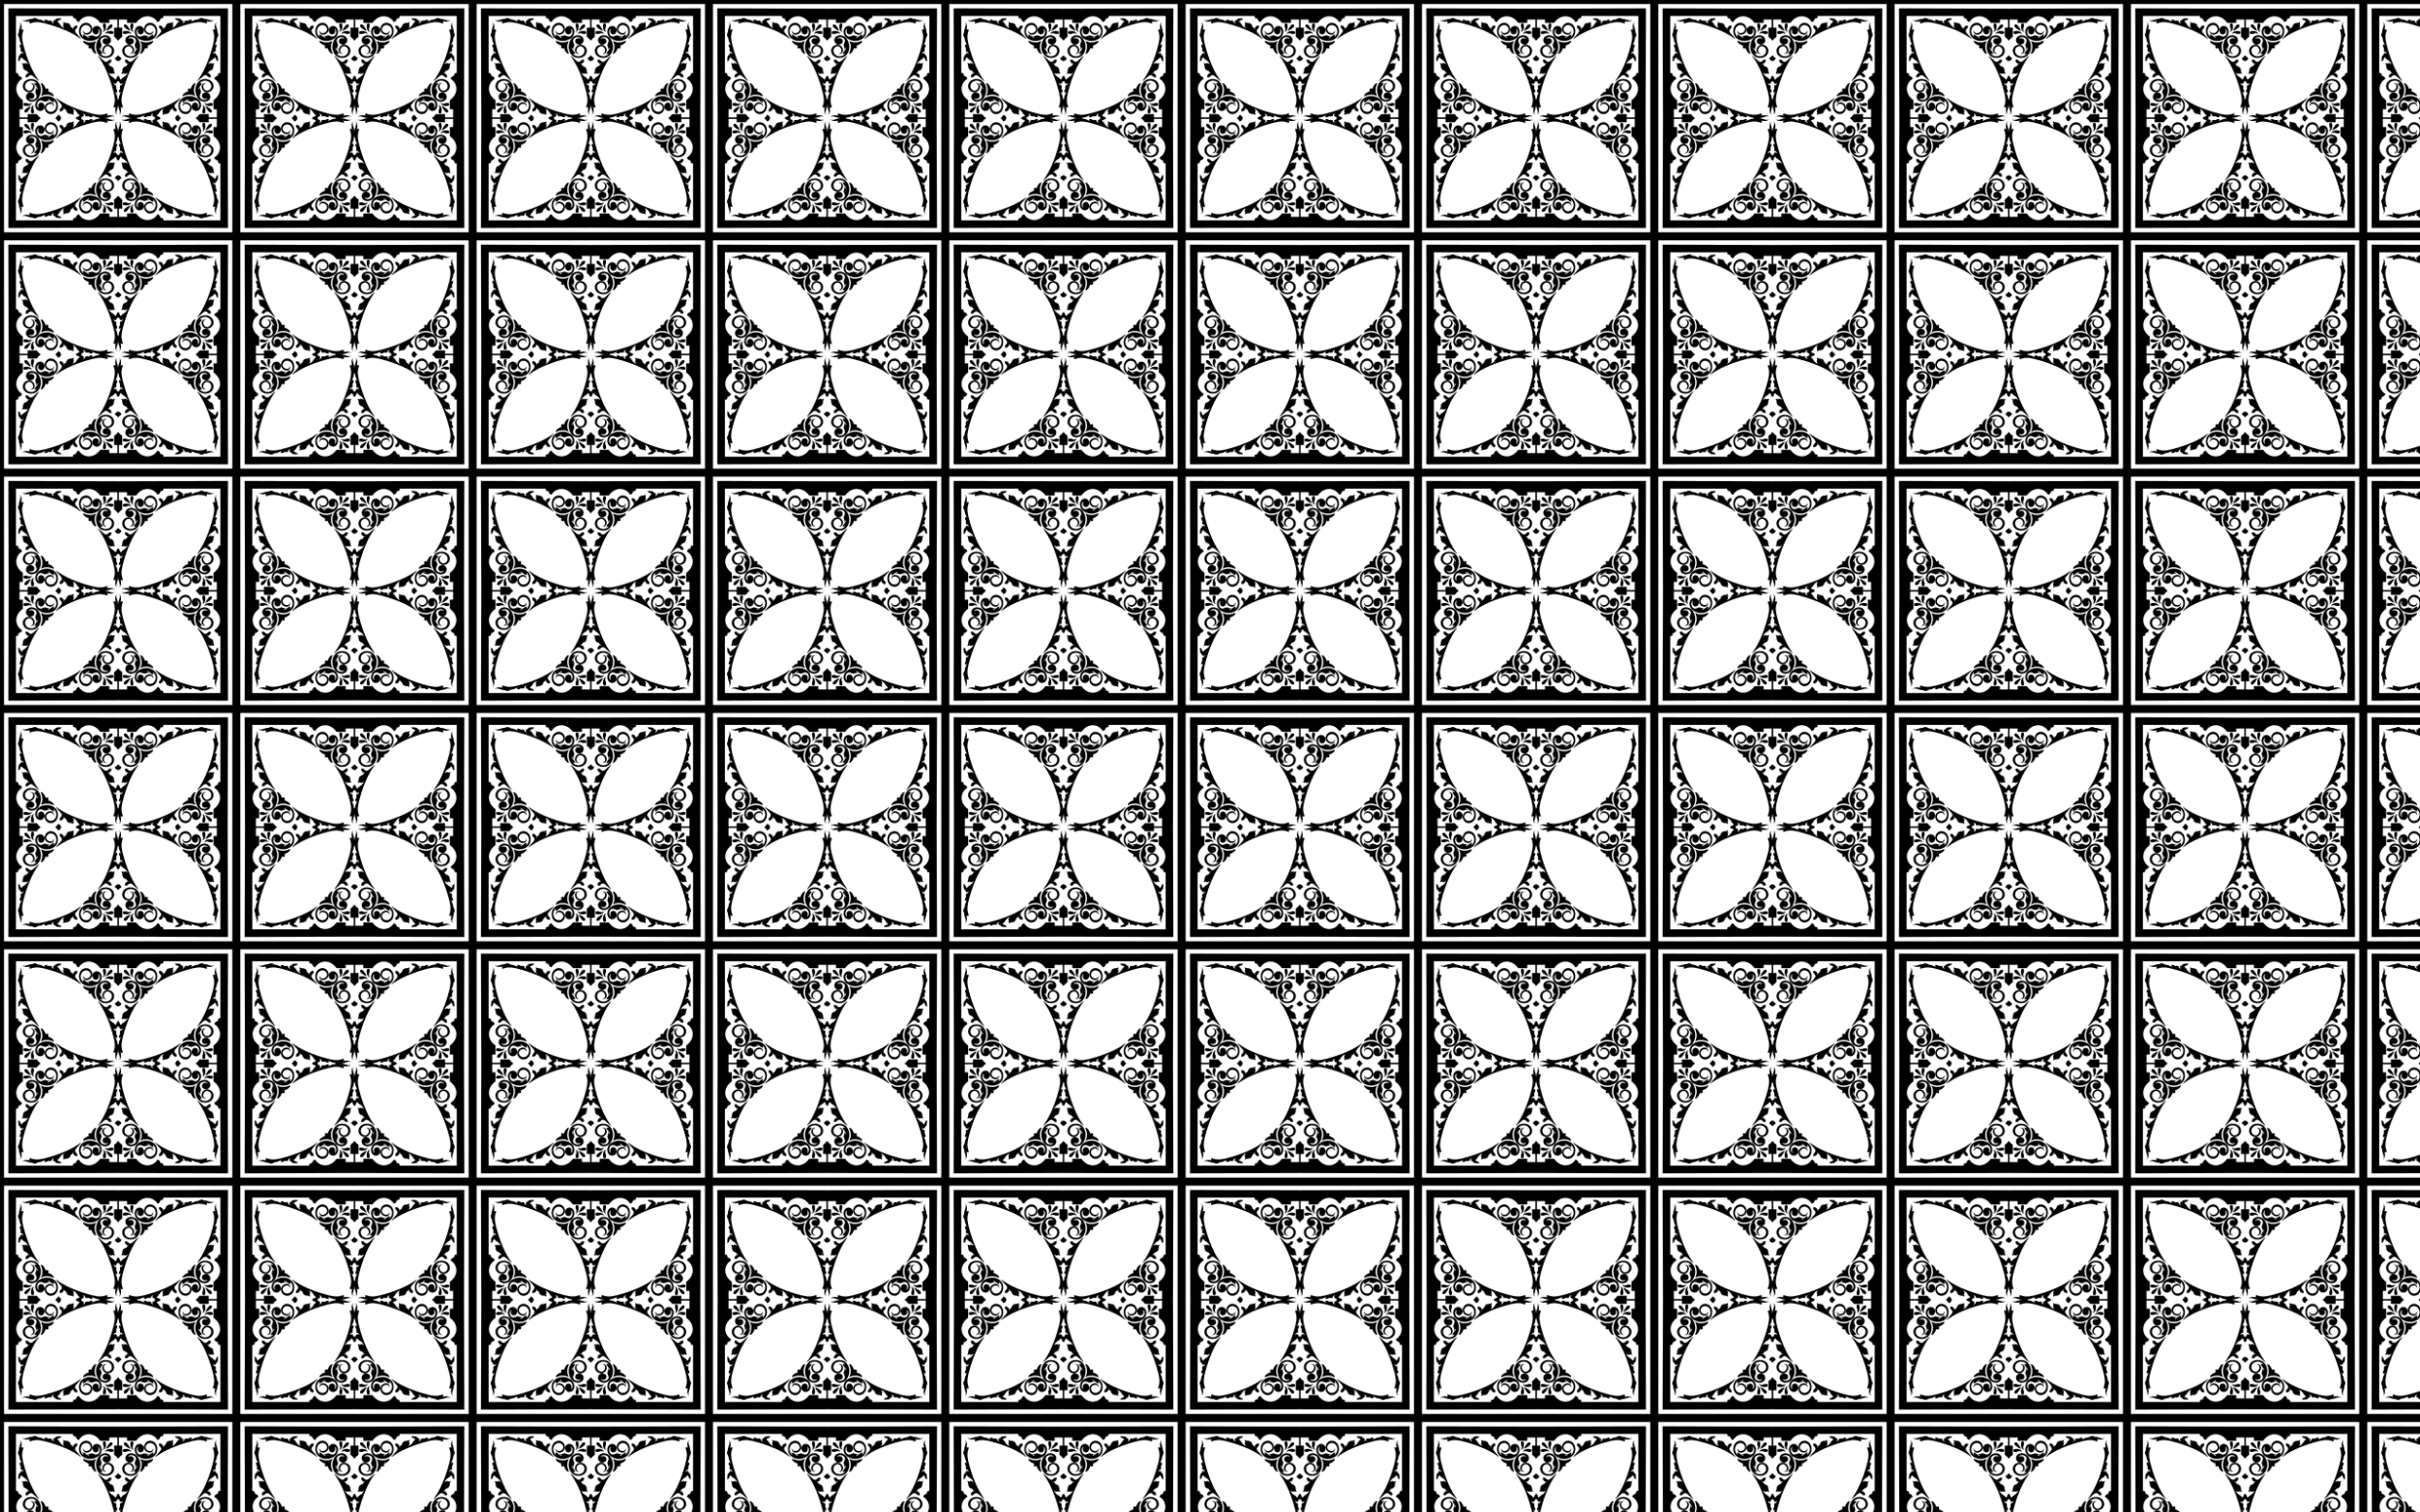 <?xml version="1.0" encoding="UTF-8"?>
<!DOCTYPE svg  PUBLIC '-//W3C//DTD SVG 1.1//EN'  'http://www.w3.org/Graphics/SVG/1.1/DTD/svg11.dtd'>
<svg enable-background="new 0 0 2560 1600" version="1.1" viewBox="0 0 2560 1600" xml:space="preserve" xmlns="http://www.w3.org/2000/svg">
<pattern id="a" width="250" height="250" overflow="visible" patternUnits="userSpaceOnUse" viewBox="0 -250 250 250">
	
		<rect y="-250" width="250" height="250" fill="none"/>
		
			<path d="m125-250c-29.914 1e-3 -91.228 2e-3 -125 0 2e-3 33.771 1e-3 95.085 0 125 1e-3 29.914 2e-3 91.228 0 125 33.771-2e-3 95.085-1e-3 125 0 29.914-1e-3 91.228-2e-3 125 0-2e-3 -33.771-1e-3 -95.085 0-125-1e-3 -29.914-2e-3 -91.228 0-125-33.772 2e-3 -95.086 1e-3 -125 0zm120.75 245.75c-34.516-1e-3 -92.468-1e-3 -120.75 0-28.279-1e-3 -86.231-1e-3 -120.75 0 1e-3 -34.516 1e-3 -92.468 0-120.75 1e-3 -28.279 1e-3 -86.231 0-120.75 34.516 1e-3 92.468 1e-3 120.75 0 28.279 1e-3 86.231 1e-3 120.75 0-1e-3 34.516-1e-3 92.468 0 120.75-1e-3 28.279-1e-3 86.231 0 120.75z"/>
			<path d="m125-240.83c-23.621-0.072-79.897-0.272-116.22-0.391 0.119 36.324 0.319 92.6 0.391 116.22-0.072 23.622-0.273 79.898-0.391 116.22 36.324-0.118 92.6-0.319 116.22-0.39 23.622 0.071 79.897 0.272 116.22 0.391-0.119-36.324-0.319-92.6-0.391-116.22 0.072-23.622 0.272-79.897 0.391-116.22-36.324 0.117-92.599 0.318-116.22 0.389zm63.434 119.38c0.81-1.384 1.863-2.581 3.088-3.544-1.225-0.963-2.278-2.16-3.088-3.544-1.933 0.733-2.914 2.127-3.032 3.544 0.118 1.418 1.099 2.811 3.032 3.544zm-59.89-66.978c-1.384-0.81-2.581-1.863-3.544-3.088-0.963 1.225-2.16 2.278-3.544 3.088 0.733 1.933 2.127 2.914 3.544 3.032 1.418-0.118 2.811-1.099 3.544-3.032zm-66.978 59.89c-0.81 1.384-1.863 2.581-3.088 3.544 1.225 0.963 2.278 2.16 3.088 3.544 1.933-0.733 2.914-2.127 3.032-3.544-0.118-1.418-1.099-2.811-3.032-3.544zm59.89 66.978c1.384 0.81 2.581 1.863 3.544 3.088 0.963-1.225 2.16-2.278 3.544-3.088-0.733-1.933-2.127-2.914-3.544-3.032-1.418 0.118-2.811 1.099-3.544 3.032zm89.686-59.135c3.204 9e-3 6.408-1e-3 9.612 4e-3 1e-3 -1.166 2e-3 -2.332-1e-3 -3.499 2.856-2e-3 5.712-3e-3 8.568-1e-3 2e-3 2.856 1e-3 5.712-1e-3 8.568-1.167-2e-3 -2.333-1e-3 -3.499-1e-3 5e-3 3.204-5e-3 6.408 4e-3 9.612 10.167 7.331 8.08 18.421 0.754 22.708 0.78 2.057 2.308 3.036 3.817 3.044-0.067 3.47 1.889 3.055 2.739 3.067 1e-3 20.112 2e-3 40.225 2e-3 60.337-20.112 0-40.225 0-60.337-2e-3 -0.012-0.849 0.402-2.805-3.067-2.739-7e-3 -1.509-0.986-3.038-3.044-3.817-4.287 7.325-15.376 9.413-22.708-0.754-3.204-9e-3 -6.408 1e-3 -9.612-4e-3 -1e-3 1.166-2e-3 2.332 1e-3 3.499-2.856 2e-3 -5.712 3e-3 -8.568 1e-3 -2e-3 -2.856-1e-3 -5.712 1e-3 -8.568 1.167 2e-3 2.333 1e-3 3.499 1e-3 -5e-3 -3.204 5e-3 -6.408-4e-3 -9.612-1.807-1.303-3.226-2.724-4.299-4.205-1.072 1.481-2.492 2.902-4.299 4.205-9e-3 3.204 1e-3 6.408-4e-3 9.612 1.166 1e-3 2.332 2e-3 3.499-1e-3 2e-3 2.856 3e-3 5.712 1e-3 8.568-2.856 2e-3 -5.712 1e-3 -8.568-1e-3 2e-3 -1.167 1e-3 -2.333 1e-3 -3.499-3.204 5e-3 -6.408-5e-3 -9.612 4e-3 -7.331 10.167-18.421 8.08-22.708 0.754-2.057 0.78-3.036 2.308-3.044 3.817-3.47-0.067-3.055 1.889-3.067 2.739-20.112 1e-3 -40.225 2e-3 -60.337 2e-3 0-20.112 0-40.225 2e-3 -60.337 0.849-0.012 2.805 0.402 2.739-3.067 1.509-7e-3 3.038-0.986 3.817-3.044-7.325-4.287-9.413-15.376 0.754-22.708 9e-3 -3.204-1e-3 -6.408 4e-3 -9.612-1.166-1e-3 -2.332-2e-3 -3.499 1e-3 -2e-3 -2.856-3e-3 -5.712-1e-3 -8.568 2.856-2e-3 5.712-1e-3 8.568 1e-3 -2e-3 1.167-1e-3 2.333-1e-3 3.499 3.204-5e-3 6.408 5e-3 9.612-4e-3 1.303-1.807 2.724-3.226 4.205-4.299-1.481-1.072-2.902-2.492-4.205-4.299-3.204-9e-3 -6.408 1e-3 -9.612-4e-3 -1e-3 1.166-2e-3 2.332 1e-3 3.499-2.856 2e-3 -5.712 3e-3 -8.568 1e-3 -2e-3 -2.856-1e-3 -5.712 1e-3 -8.568 1.167 2e-3 2.333 1e-3 3.499 1e-3 -5e-3 -3.204 5e-3 -6.408-4e-3 -9.612-10.167-7.331-8.08-18.421-0.754-22.708-0.78-2.057-2.308-3.036-3.817-3.044 0.067-3.47-1.889-3.055-2.739-3.067-1e-3 -20.112-2e-3 -40.225-2e-3 -60.337 20.112 0 40.225 0 60.337 2e-3 0.012 0.849-0.402 2.805 3.067 2.739 7e-3 1.509 0.986 3.038 3.044 3.817 4.287-7.325 15.376-9.413 22.708 0.754 3.204 9e-3 6.408-1e-3 9.612 4e-3 1e-3 -1.166 2e-3 -2.332-1e-3 -3.499 2.856-2e-3 5.712-3e-3 8.568-1e-3 2e-3 2.856 1e-3 5.712-1e-3 8.568-1.167-2e-3 -2.333-1e-3 -3.499-1e-3 5e-3 3.204-5e-3 6.408 4e-3 9.612 1.807 1.303 3.226 2.724 4.299 4.205 1.072-1.481 2.492-2.902 4.299-4.205 9e-3 -3.204-1e-3 -6.408 4e-3 -9.612-1.166-1e-3 -2.332-2e-3 -3.499 1e-3 -2e-3 -2.856-3e-3 -5.712-1e-3 -8.568 2.856-2e-3 5.712-1e-3 8.568 1e-3 -2e-3 1.167-1e-3 2.333-1e-3 3.499 3.204-5e-3 6.408 5e-3 9.612-4e-3 7.331-10.167 18.421-8.08 22.708-0.754 2.057-0.78 3.036-2.308 3.044-3.817 3.47 0.067 3.055-1.889 3.067-2.739 20.112-1e-3 40.225-2e-3 60.337-2e-3 0 20.112 0 40.225-2e-3 60.337-0.849 0.012-2.805-0.402-2.739 3.067-1.509 7e-3 -3.038 0.986-3.817 3.044 7.325 4.287 9.413 15.376-0.754 22.708-9e-3 3.204 1e-3 6.408-4e-3 9.612 1.166 1e-3 2.332 2e-3 3.499-1e-3 2e-3 2.856 3e-3 5.712 1e-3 8.568-2.856 2e-3 -5.712 1e-3 -8.568-1e-3 2e-3 -1.167 1e-3 -2.333 1e-3 -3.499-3.204 5e-3 -6.408-5e-3 -9.612 4e-3 -1.303 1.807-2.724 3.226-4.205 4.299 1.481 1.072 2.902 2.492 4.205 4.299z"/>
			<path d="m223.78-131.35c-2.203 2.066-5.194-3.497-6.685-6.685 3.187 1.492 8.751 4.482 6.685 6.685z"/>
			<path d="m118.65-223.78c2.066 2.203-3.497 5.194-6.685 6.685 1.492-3.187 4.482-8.751 6.685-6.685z"/>
			<path d="m26.223-118.65c2.203-2.066 5.194 3.497 6.685 6.685-3.187-1.492-8.751-4.482-6.685-6.685z"/>
			<path d="m131.35-26.223c-2.066-2.203 3.497-5.194 6.685-6.685-1.492 3.187-4.482 8.751-6.685 6.685z"/>
			<path d="m223.78-118.65c-2.203-2.066-5.194 3.497-6.685 6.685 3.187-1.492 8.751-4.482 6.685-6.685z"/>
			<path d="m131.35-223.78c-2.066 2.203 3.497 5.194 6.685 6.685-1.492-3.187-4.482-8.751-6.685-6.685z"/>
			<path d="m26.223-131.35c2.203 2.066 5.194-3.497 6.685-6.685-3.187 1.492-8.751 4.482-6.685 6.685z"/>
			<path d="m118.65-26.223c2.066-2.203-3.497-5.194-6.685-6.685 1.492 3.187 4.482 8.751 6.685 6.685z"/>
			<path d="m214.38-139.26c0.189 0.357 0.319 0.741 0.414 1.133-0.17-0.125-0.316-0.278-0.477-0.414 0.088 0.24 0.223 0.46 0.304 0.704 0.97 2.764-0.87 3.911-0.563 5.778-0.442 2.776 3.445 3.508 3.195-1.021 0.221-3.58-2.584-6.206-2.873-6.18z"/>
			<path d="m110.74-214.38c0.357-0.189 0.741-0.319 1.133-0.414-0.125 0.17-0.278 0.316-0.414 0.477 0.24-0.088 0.46-0.223 0.704-0.304 2.764-0.97 3.911 0.87 5.778 0.563 2.776 0.442 3.508-3.445-1.021-3.195-3.58-0.221-6.206 2.584-6.18 2.873z"/>
			<path d="m35.619-110.74c-0.189-0.357-0.319-0.741-0.414-1.133 0.17 0.125 0.316 0.278 0.477 0.414-0.088-0.24-0.222-0.46-0.304-0.704-0.97-2.764 0.87-3.911 0.563-5.778 0.442-2.776-3.445-3.508-3.195 1.021-0.221 3.58 2.584 6.206 2.873 6.18z"/>
			<path d="m139.26-35.619c-0.357 0.189-0.741 0.319-1.133 0.414 0.125-0.17 0.278-0.316 0.414-0.477-0.24 0.088-0.46 0.222-0.704 0.304-2.764 0.97-3.911-0.87-5.778-0.563-2.776-0.442-3.508 3.445 1.021 3.195 3.58 0.221 6.206-2.584 6.18-2.873z"/>
			<path d="m214.38-110.74c0.189-0.357 0.319-0.741 0.414-1.133-0.17 0.125-0.316 0.278-0.477 0.414 0.088-0.24 0.223-0.46 0.304-0.704 0.97-2.764-0.87-3.911-0.563-5.778-0.442-2.776 3.445-3.508 3.195 1.021 0.221 3.58-2.584 6.206-2.873 6.18z"/>
			<path d="m139.26-214.38c-0.357-0.189-0.741-0.319-1.133-0.414 0.125 0.17 0.278 0.316 0.414 0.477-0.24-0.088-0.46-0.223-0.704-0.304-2.764-0.97-3.911 0.87-5.778 0.563-2.776 0.442-3.508-3.445 1.021-3.195 3.58-0.221 6.206 2.584 6.18 2.873z"/>
			<path d="m35.619-139.26c-0.189 0.357-0.319 0.741-0.414 1.133 0.17-0.125 0.316-0.278 0.477-0.414-0.088 0.24-0.222 0.46-0.304 0.704-0.97 2.764 0.87 3.911 0.563 5.778 0.442 2.776-3.445 3.508-3.195-1.021-0.221-3.58 2.584-6.206 2.873-6.18z"/>
			<path d="m110.74-35.619c0.357 0.189 0.741 0.319 1.133 0.414-0.125-0.17-0.278-0.316-0.414-0.477 0.24 0.088 0.46 0.222 0.704 0.304 2.764 0.97 3.911-0.87 5.778-0.563 2.776-0.442 3.508 3.445-1.021 3.195-3.58 0.221-6.206-2.584-6.18-2.873z"/>
			<path d="m215.86-140.74c0.357 0.189 0.741 0.319 1.133 0.414-0.125-0.17-0.278-0.316-0.414-0.477 0.24 0.088 0.46 0.223 0.704 0.304 2.764 0.97 3.911-0.87 5.778-0.563 2.776-0.442 3.508 3.445-1.021 3.195-3.579 0.22-6.206-2.584-6.18-2.873z"/>
			<path d="m109.26-215.86c0.189-0.357 0.319-0.741 0.414-1.133-0.17 0.125-0.316 0.278-0.477 0.414 0.088-0.24 0.222-0.46 0.304-0.704 0.97-2.764-0.87-3.911-0.563-5.778-0.442-2.776 3.445-3.508 3.195 1.021 0.22 3.579-2.584 6.206-2.873 6.18z"/>
			<path d="m34.138-109.26c-0.357-0.189-0.741-0.319-1.133-0.414 0.125 0.17 0.278 0.316 0.414 0.477-0.24-0.088-0.46-0.222-0.704-0.304-2.764-0.97-3.911 0.87-5.778 0.563-2.776 0.442-3.508-3.445 1.021-3.195 3.579-0.22 6.206 2.584 6.18 2.873z"/>
			<path d="m140.74-34.138c-0.189 0.357-0.319 0.741-0.414 1.133 0.17-0.125 0.316-0.278 0.477-0.414-0.088 0.24-0.223 0.46-0.304 0.704-0.97 2.764 0.87 3.911 0.563 5.778 0.442 2.776-3.445 3.508-3.195-1.021-0.22-3.579 2.584-6.206 2.873-6.18z"/>
			<path d="m215.86-109.26c0.357-0.189 0.741-0.319 1.133-0.414-0.125 0.17-0.278 0.316-0.414 0.477 0.24-0.088 0.46-0.222 0.704-0.304 2.764-0.97 3.911 0.87 5.778 0.563 2.776 0.442 3.508-3.445-1.021-3.195-3.579-0.22-6.206 2.584-6.18 2.873z"/>
			<path d="m140.74-215.86c-0.189-0.357-0.319-0.741-0.414-1.133 0.17 0.125 0.316 0.278 0.477 0.414-0.088-0.24-0.223-0.46-0.304-0.704-0.97-2.764 0.87-3.911 0.563-5.778 0.442-2.776-3.445-3.508-3.195 1.021-0.22 3.579 2.584 6.206 2.873 6.18z"/>
			<path d="m34.138-140.74c-0.357 0.189-0.741 0.319-1.133 0.414 0.125-0.17 0.278-0.316 0.414-0.477-0.24 0.088-0.46 0.223-0.704 0.304-2.764 0.97-3.911-0.87-5.778-0.563-2.776-0.442-3.508 3.445 1.021 3.195 3.579 0.22 6.206-2.584 6.18-2.873z"/>
			<path d="m109.26-34.138c0.189 0.357 0.319 0.741 0.414 1.133-0.17-0.125-0.316-0.278-0.477-0.414 0.088 0.24 0.222 0.46 0.304 0.704 0.97 2.764-0.87 3.911-0.563 5.778-0.442 2.776 3.445 3.508 3.195-1.021 0.22-3.579-2.584-6.206-2.873-6.18z"/>
			<path d="m212-141.86c-1.15-3.369-5.182-5.6-8.638-6.293-7.041-1.446-14.796 2.435-14.656 10.235-0.05 2.923 1.503 7.587 6.269 8.553 5.23 1.056 8.545-4.135 7.665-7.909-1.053-4.822-8.542-6.822-9.81-1.007 0.041-0.079 0.076-0.174 0.186-0.149-0.109 0.32-0.252 0.631-0.297 0.97 0.095 0.024 0.188 0.051 0.281 0.078 1.626-5.824 11-1.514 7.11 3.84-2.395 3.454-8.624 2.124-9.567-3.3-0.8-4.705 2.572-7.161 2.845-7.279-0.021 0.235-0.401 0.829-0.423 1.308 0.028 0.01 0.084 0.03 0.112 0.04-0.227 0.417-0.356 0.88-0.456 1.342 1.591-0.533 1.886-0.525 3.112-1.569 1.543-1.216 1.294-0.808 2.459-1.793 0.331-0.338 0.825-0.415 1.266-0.514-0.124 0.229-0.282 0.444-0.339 0.705-0.712 0.388-1.383 0.862-1.949 1.444 1.8-0.944 3.316 0.268 4.138 0.508 1.482 0.446 2.167-0.075 3.264-0.577 6.229-2.923 7.845 6.388 4.497 7.728 0.308-0.539 0.503-1.152 0.461-1.779-0.045-0.393 0.542-2.468-1.359-3.712-1.709-1.168-4.098-0.363-4.78 1.555-2.722 6.551 6.665 10.054 8.997 2.826 0.896-2.804-0.286-4.907-0.388-5.251z"/>
			<path d="m108.14-212c-3.369 1.15-5.6 5.182-6.293 8.638-1.446 7.041 2.435 14.796 10.235 14.656 2.923 0.05 7.587-1.503 8.553-6.269 1.056-5.23-4.135-8.545-7.909-7.665-4.822 1.053-6.822 8.542-1.007 9.81-0.079-0.041-0.174-0.076-0.149-0.186 0.32 0.109 0.631 0.252 0.97 0.297 0.024-0.095 0.051-0.188 0.078-0.281-5.824-1.626-1.514-11 3.84-7.11 3.455 2.395 2.124 8.624-3.3 9.567-4.705 0.8-7.161-2.572-7.279-2.845 0.235 0.021 0.829 0.401 1.308 0.423l0.04-0.112c0.417 0.227 0.88 0.356 1.342 0.456-0.533-1.591-0.525-1.886-1.569-3.112-1.216-1.543-0.808-1.294-1.793-2.459-0.338-0.331-0.415-0.825-0.514-1.266 0.229 0.124 0.444 0.282 0.705 0.339 0.388 0.712 0.862 1.383 1.444 1.949-0.944-1.8 0.268-3.316 0.508-4.138 0.446-1.482-0.075-2.167-0.576-3.264-2.923-6.229 6.388-7.845 7.728-4.497-0.539-0.308-1.152-0.503-1.779-0.461-0.393 0.045-2.468-0.542-3.712 1.359-1.168 1.709-0.363 4.098 1.555 4.78 6.551 2.722 10.054-6.665 2.826-8.997-2.805-0.896-4.908 0.286-5.252 0.388z"/>
			<path d="m37.995-108.14c1.15 3.369 5.182 5.6 8.638 6.293 7.041 1.446 14.796-2.435 14.656-10.235 0.05-2.923-1.503-7.587-6.269-8.553-5.23-1.056-8.545 4.135-7.665 7.909 1.053 4.822 8.542 6.822 9.81 1.007-0.041 0.079-0.076 0.174-0.186 0.149 0.109-0.32 0.252-0.631 0.297-0.97-0.095-0.024-0.188-0.051-0.281-0.078-1.626 5.824-11 1.514-7.11-3.84 2.395-3.455 8.624-2.124 9.567 3.3 0.8 4.705-2.572 7.161-2.845 7.279 0.021-0.235 0.401-0.829 0.423-1.308-0.028-0.01-0.084-0.03-0.112-0.04 0.227-0.417 0.356-0.88 0.456-1.342-1.591 0.533-1.885 0.525-3.112 1.569-1.543 1.216-1.294 0.808-2.459 1.793-0.331 0.338-0.825 0.415-1.266 0.514 0.124-0.229 0.282-0.444 0.339-0.705 0.712-0.388 1.383-0.862 1.949-1.444-1.8 0.944-3.316-0.268-4.138-0.508-1.482-0.446-2.167 0.075-3.264 0.576-6.229 2.923-7.845-6.388-4.497-7.728-0.308 0.539-0.503 1.152-0.461 1.779 0.045 0.393-0.542 2.468 1.359 3.712 1.709 1.168 4.098 0.363 4.78-1.555 2.722-6.551-6.665-10.054-8.997-2.826-0.896 2.805 0.286 4.908 0.388 5.252z"/>
			<path d="m141.86-37.995c3.369-1.15 5.6-5.182 6.293-8.638 1.446-7.041-2.435-14.796-10.235-14.656-2.923-0.05-7.587 1.503-8.553 6.269-1.056 5.23 4.135 8.545 7.909 7.665 4.822-1.053 6.822-8.542 1.007-9.81 0.079 0.041 0.174 0.076 0.149 0.186-0.32-0.109-0.631-0.252-0.97-0.297-0.024 0.095-0.051 0.188-0.078 0.281 5.824 1.626 1.514 11-3.84 7.11-3.454-2.395-2.124-8.624 3.3-9.567 4.705-0.8 7.161 2.572 7.279 2.845-0.235-0.021-0.829-0.401-1.308-0.423l-0.04 0.112c-0.417-0.227-0.88-0.356-1.342-0.456 0.533 1.591 0.525 1.885 1.569 3.112 1.216 1.543 0.808 1.294 1.793 2.459 0.338 0.331 0.415 0.825 0.514 1.266-0.229-0.124-0.444-0.282-0.705-0.339-0.388-0.712-0.862-1.383-1.444-1.949 0.944 1.8-0.268 3.316-0.508 4.138-0.446 1.482 0.075 2.167 0.577 3.264 2.923 6.229-6.388 7.845-7.728 4.497 0.539 0.308 1.152 0.503 1.779 0.461 0.393-0.045 2.468 0.542 3.712-1.359 1.168-1.709 0.363-4.098-1.555-4.78-6.551-2.722-10.054 6.665-2.826 8.997 2.804 0.896 4.907-0.286 5.251-0.388z"/>
			<path d="m212-108.14c-1.15 3.369-5.182 5.6-8.638 6.293-7.041 1.446-14.796-2.435-14.656-10.235-0.05-2.923 1.503-7.587 6.269-8.553 5.23-1.056 8.545 4.135 7.665 7.909-1.053 4.822-8.542 6.822-9.81 1.007 0.041 0.079 0.076 0.174 0.186 0.149-0.109-0.32-0.252-0.631-0.297-0.97 0.095-0.024 0.188-0.051 0.281-0.078 1.626 5.824 11 1.514 7.11-3.84-2.395-3.455-8.624-2.124-9.567 3.3-0.8 4.705 2.572 7.161 2.845 7.279-0.021-0.235-0.401-0.829-0.423-1.308 0.028-0.01 0.084-0.03 0.112-0.04-0.227-0.417-0.356-0.88-0.456-1.342 1.591 0.533 1.886 0.525 3.112 1.569 1.543 1.216 1.294 0.808 2.459 1.793 0.331 0.338 0.825 0.415 1.266 0.514-0.124-0.229-0.282-0.444-0.339-0.705-0.712-0.388-1.383-0.862-1.949-1.444 1.8 0.944 3.316-0.268 4.138-0.508 1.482-0.446 2.167 0.075 3.264 0.576 6.229 2.923 7.845-6.388 4.497-7.728 0.308 0.539 0.503 1.152 0.461 1.779-0.045 0.393 0.542 2.468-1.359 3.712-1.709 1.168-4.098 0.363-4.78-1.555-2.722-6.551 6.665-10.054 8.997-2.826 0.896 2.805-0.286 4.908-0.388 5.252z"/>
			<path d="m141.86-212c3.369 1.15 5.6 5.182 6.293 8.638 1.446 7.041-2.435 14.796-10.235 14.656-2.923 0.05-7.587-1.503-8.553-6.269-1.056-5.23 4.135-8.545 7.909-7.665 4.822 1.053 6.822 8.542 1.007 9.81 0.079-0.041 0.174-0.076 0.149-0.186-0.32 0.109-0.631 0.252-0.97 0.297-0.024-0.095-0.051-0.188-0.078-0.281 5.824-1.626 1.514-11-3.84-7.11-3.454 2.395-2.124 8.624 3.3 9.567 4.705 0.8 7.161-2.572 7.279-2.845-0.235 0.021-0.829 0.401-1.308 0.423l-0.04-0.112c-0.417 0.227-0.88 0.356-1.342 0.456 0.533-1.591 0.525-1.886 1.569-3.112 1.216-1.543 0.808-1.294 1.793-2.459 0.338-0.331 0.415-0.825 0.514-1.266-0.229 0.124-0.444 0.282-0.705 0.339-0.388 0.712-0.862 1.383-1.444 1.949 0.944-1.8-0.268-3.316-0.508-4.138-0.446-1.482 0.075-2.167 0.577-3.264 2.923-6.229-6.388-7.845-7.728-4.497 0.539-0.308 1.152-0.503 1.779-0.461 0.393 0.045 2.468-0.542 3.712 1.359 1.168 1.709 0.363 4.098-1.555 4.78-6.551 2.722-10.054-6.665-2.826-8.997 2.804-0.896 4.907 0.286 5.251 0.388z"/>
			<path d="m37.995-141.86c1.15-3.369 5.182-5.6 8.638-6.293 7.041-1.446 14.796 2.435 14.656 10.235 0.05 2.923-1.503 7.587-6.269 8.553-5.23 1.056-8.545-4.135-7.665-7.909 1.053-4.822 8.542-6.822 9.81-1.007-0.041-0.079-0.076-0.174-0.186-0.149 0.109 0.32 0.252 0.631 0.297 0.97-0.095 0.024-0.188 0.051-0.281 0.078-1.626-5.824-11-1.514-7.11 3.84 2.395 3.454 8.624 2.124 9.567-3.3 0.8-4.705-2.572-7.161-2.845-7.279 0.021 0.235 0.401 0.829 0.423 1.308-0.028 0.01-0.084 0.03-0.112 0.04 0.227 0.417 0.356 0.88 0.456 1.342-1.591-0.533-1.885-0.525-3.112-1.569-1.543-1.216-1.294-0.808-2.459-1.793-0.331-0.338-0.825-0.415-1.266-0.514 0.124 0.229 0.282 0.444 0.339 0.705 0.712 0.388 1.383 0.862 1.949 1.444-1.8-0.944-3.316 0.268-4.138 0.508-1.482 0.446-2.167-0.075-3.264-0.577-6.229-2.923-7.845 6.388-4.497 7.728-0.308-0.539-0.503-1.152-0.461-1.779 0.045-0.393-0.542-2.468 1.359-3.712 1.709-1.168 4.098-0.363 4.78 1.555 2.722 6.551-6.665 10.054-8.997 2.826-0.896-2.804 0.286-4.907 0.388-5.251z"/>
			<path d="m108.14-37.995c-3.369-1.15-5.6-5.182-6.293-8.638-1.446-7.041 2.435-14.796 10.235-14.656 2.923-0.05 7.587 1.503 8.553 6.269 1.056 5.23-4.135 8.545-7.909 7.665-4.822-1.053-6.822-8.542-1.007-9.81-0.079 0.041-0.174 0.076-0.149 0.186 0.32-0.109 0.631-0.252 0.97-0.297 0.024 0.095 0.051 0.188 0.078 0.281-5.824 1.626-1.514 11 3.84 7.11 3.455-2.395 2.124-8.624-3.3-9.567-4.705-0.8-7.161 2.572-7.279 2.845 0.235-0.021 0.829-0.401 1.308-0.423l0.04 0.112c0.417-0.227 0.88-0.356 1.342-0.456-0.533 1.591-0.525 1.885-1.569 3.112-1.216 1.543-0.808 1.294-1.793 2.459-0.338 0.331-0.415 0.825-0.514 1.266 0.229-0.124 0.444-0.282 0.705-0.339 0.388-0.712 0.862-1.383 1.444-1.949-0.944 1.8 0.268 3.316 0.508 4.138 0.446 1.482-0.075 2.167-0.576 3.264-2.923 6.229 6.388 7.845 7.728 4.497-0.539 0.308-1.152 0.503-1.779 0.461-0.393-0.045-2.468 0.542-3.712-1.359-1.168-1.709-0.363-4.098 1.555-4.78 6.551-2.722 10.054 6.665 2.826 8.997-2.805 0.896-4.908-0.286-5.252-0.388z"/>
			<path d="m213.27-143.12c-3.369-1.15-5.6-5.182-6.293-8.638-1.446-7.041 2.435-14.796 10.235-14.656 2.923-0.05 7.587 1.503 8.553 6.269 1.056 5.23-4.135 8.545-7.909 7.665-4.822-1.053-6.822-8.542-1.007-9.81-0.079 0.041-0.174 0.076-0.149 0.186 0.32-0.109 0.631-0.252 0.97-0.297 0.024 0.095 0.051 0.188 0.078 0.281-5.824 1.626-1.514 11 3.84 7.11 3.455-2.395 2.124-8.624-3.3-9.567-4.705-0.8-7.161 2.572-7.279 2.845 0.235-0.021 0.829-0.401 1.308-0.423l0.04 0.112c0.417-0.227 0.88-0.356 1.342-0.456-0.533 1.591-0.525 1.885-1.569 3.112-1.216 1.543-0.808 1.294-1.793 2.459-0.338 0.331-0.415 0.825-0.514 1.266 0.229-0.124 0.444-0.282 0.705-0.339 0.388-0.712 0.862-1.383 1.444-1.949-0.944 1.8 0.268 3.316 0.508 4.138 0.446 1.482-0.075 2.167-0.577 3.264-2.923 6.229 6.388 7.845 7.728 4.497-0.539 0.308-1.152 0.503-1.779 0.461-0.393-0.045-2.468 0.542-3.712-1.359-1.168-1.709-0.363-4.098 1.555-4.78 6.551-2.722 10.054 6.665 2.826 8.997-2.804 0.896-4.906-0.286-5.251-0.388z"/>
			<path d="m106.88-213.27c-1.15 3.369-5.182 5.6-8.638 6.293-7.041 1.446-14.796-2.435-14.656-10.235-0.05-2.923 1.503-7.587 6.269-8.553 5.23-1.056 8.545 4.135 7.665 7.909-1.053 4.822-8.542 6.822-9.81 1.007 0.041 0.079 0.076 0.174 0.186 0.149-0.109-0.32-0.252-0.631-0.297-0.97 0.095-0.024 0.188-0.051 0.281-0.078 1.626 5.824 11 1.514 7.11-3.84-2.395-3.455-8.624-2.124-9.567 3.3-0.8 4.705 2.572 7.161 2.845 7.279-0.021-0.235-0.401-0.829-0.423-1.308 0.028-0.01 0.084-0.03 0.112-0.04-0.227-0.417-0.356-0.88-0.456-1.342 1.591 0.533 1.885 0.525 3.112 1.569 1.543 1.216 1.294 0.808 2.459 1.793 0.331 0.338 0.825 0.415 1.266 0.514-0.124-0.229-0.282-0.444-0.339-0.705-0.712-0.388-1.383-0.862-1.949-1.444 1.8 0.944 3.316-0.268 4.138-0.508 1.482-0.446 2.167 0.075 3.264 0.577 6.229 2.923 7.845-6.388 4.497-7.728 0.308 0.539 0.503 1.152 0.461 1.779-0.045 0.393 0.542 2.468-1.359 3.712-1.709 1.168-4.098 0.363-4.78-1.555-2.722-6.551 6.665-10.054 8.997-2.826 0.896 2.804-0.286 4.906-0.388 5.251z"/>
			<path d="m36.734-106.88c3.369 1.15 5.6 5.182 6.293 8.638 1.446 7.041-2.435 14.796-10.235 14.656-2.923 0.05-7.587-1.503-8.553-6.269-1.056-5.23 4.135-8.545 7.909-7.665 4.822 1.053 6.822 8.542 1.007 9.81 0.079-0.041 0.174-0.076 0.149-0.186-0.32 0.109-0.631 0.252-0.97 0.297-0.024-0.095-0.051-0.188-0.078-0.281 5.824-1.626 1.514-11-3.84-7.11-3.455 2.395-2.124 8.624 3.3 9.567 4.705 0.8 7.161-2.572 7.279-2.845-0.235 0.021-0.829 0.401-1.308 0.423l-0.04-0.112c-0.417 0.227-0.88 0.356-1.342 0.456 0.533-1.591 0.525-1.885 1.569-3.112 1.216-1.543 0.808-1.294 1.793-2.459 0.338-0.331 0.415-0.825 0.514-1.266-0.229 0.124-0.444 0.282-0.705 0.339-0.388 0.712-0.862 1.383-1.444 1.949 0.944-1.8-0.268-3.316-0.508-4.138-0.446-1.482 0.075-2.167 0.577-3.264 2.923-6.229-6.388-7.845-7.728-4.497 0.539-0.308 1.152-0.503 1.779-0.461 0.393 0.045 2.468-0.542 3.712 1.359 1.168 1.709 0.363 4.098-1.555 4.78-6.551 2.722-10.054-6.665-2.826-8.997 2.804-0.896 4.906 0.286 5.251 0.388z"/>
			<path d="m143.12-36.734c1.15-3.369 5.182-5.6 8.638-6.293 7.041-1.446 14.796 2.435 14.656 10.235 0.05 2.923-1.503 7.587-6.269 8.553-5.23 1.056-8.545-4.135-7.665-7.909 1.053-4.822 8.542-6.822 9.81-1.007-0.041-0.079-0.076-0.174-0.186-0.149 0.109 0.32 0.252 0.631 0.297 0.97-0.095 0.024-0.188 0.051-0.281 0.078-1.626-5.824-11-1.514-7.11 3.84 2.395 3.455 8.624 2.124 9.567-3.3 0.8-4.705-2.572-7.161-2.845-7.279 0.021 0.235 0.401 0.829 0.423 1.308-0.028 0.01-0.084 0.03-0.112 0.04 0.227 0.417 0.356 0.88 0.456 1.342-1.591-0.533-1.885-0.525-3.112-1.569-1.543-1.216-1.294-0.808-2.459-1.793-0.331-0.338-0.825-0.415-1.266-0.514 0.124 0.229 0.282 0.444 0.339 0.705 0.712 0.388 1.383 0.862 1.949 1.444-1.8-0.944-3.316 0.268-4.138 0.508-1.482 0.446-2.167-0.075-3.264-0.577-6.229-2.923-7.845 6.388-4.497 7.728-0.308-0.539-0.503-1.152-0.461-1.779 0.045-0.393-0.542-2.468 1.359-3.712 1.709-1.168 4.098-0.363 4.78 1.555 2.722 6.551-6.665 10.054-8.997 2.826-0.896-2.804 0.286-4.906 0.388-5.251z"/>
			<path d="m213.27-106.88c-3.369 1.15-5.6 5.182-6.293 8.638-1.446 7.041 2.435 14.796 10.235 14.656 2.923 0.05 7.587-1.503 8.553-6.269 1.056-5.23-4.135-8.545-7.909-7.665-4.822 1.053-6.822 8.542-1.007 9.81-0.079-0.041-0.174-0.076-0.149-0.186 0.32 0.109 0.631 0.252 0.97 0.297 0.024-0.095 0.051-0.188 0.078-0.281-5.824-1.626-1.514-11 3.84-7.11 3.455 2.395 2.124 8.624-3.3 9.567-4.705 0.8-7.161-2.572-7.279-2.845 0.235 0.021 0.829 0.401 1.308 0.423l0.04-0.112c0.417 0.227 0.88 0.356 1.342 0.456-0.533-1.591-0.525-1.885-1.569-3.112-1.216-1.543-0.808-1.294-1.793-2.459-0.338-0.331-0.415-0.825-0.514-1.266 0.229 0.124 0.444 0.282 0.705 0.339 0.388 0.712 0.862 1.383 1.444 1.949-0.944-1.8 0.268-3.316 0.508-4.138 0.446-1.482-0.075-2.167-0.577-3.264-2.923-6.229 6.388-7.845 7.728-4.497-0.539-0.308-1.152-0.503-1.779-0.461-0.393 0.045-2.468-0.542-3.712 1.359-1.168 1.709-0.363 4.098 1.555 4.78 6.551 2.722 10.054-6.665 2.826-8.997-2.804-0.896-4.906 0.286-5.251 0.388z"/>
			<path d="m143.12-213.27c1.15 3.369 5.182 5.6 8.638 6.293 7.041 1.446 14.796-2.435 14.656-10.235 0.05-2.923-1.503-7.587-6.269-8.553-5.23-1.056-8.545 4.135-7.665 7.909 1.053 4.822 8.542 6.822 9.81 1.007-0.041 0.079-0.076 0.174-0.186 0.149 0.109-0.32 0.252-0.631 0.297-0.97-0.095-0.024-0.188-0.051-0.281-0.078-1.626 5.824-11 1.514-7.11-3.84 2.395-3.455 8.624-2.124 9.567 3.3 0.8 4.705-2.572 7.161-2.845 7.279 0.021-0.235 0.401-0.829 0.423-1.308-0.028-0.01-0.084-0.03-0.112-0.04 0.227-0.417 0.356-0.88 0.456-1.342-1.591 0.533-1.885 0.525-3.112 1.569-1.543 1.216-1.294 0.808-2.459 1.793-0.331 0.338-0.825 0.415-1.266 0.514 0.124-0.229 0.282-0.444 0.339-0.705 0.712-0.388 1.383-0.862 1.949-1.444-1.8 0.944-3.316-0.268-4.138-0.508-1.482-0.446-2.167 0.075-3.264 0.577-6.229 2.923-7.845-6.388-4.497-7.728-0.308 0.539-0.503 1.152-0.461 1.779 0.045 0.393-0.542 2.468 1.359 3.712 1.709 1.168 4.098 0.363 4.78-1.555 2.722-6.551-6.665-10.054-8.997-2.826-0.896 2.804 0.286 4.906 0.388 5.251z"/>
			<path d="m36.734-143.12c3.369-1.15 5.6-5.182 6.293-8.638 1.446-7.041-2.435-14.796-10.235-14.656-2.923-0.05-7.587 1.503-8.553 6.269-1.056 5.23 4.135 8.545 7.909 7.665 4.822-1.053 6.822-8.542 1.007-9.81 0.079 0.041 0.174 0.076 0.149 0.186-0.32-0.109-0.631-0.252-0.97-0.297-0.024 0.095-0.051 0.188-0.078 0.281 5.824 1.626 1.514 11-3.84 7.11-3.455-2.395-2.124-8.624 3.3-9.567 4.705-0.8 7.161 2.572 7.279 2.845-0.235-0.021-0.829-0.401-1.308-0.423l-0.04 0.112c-0.417-0.227-0.88-0.356-1.342-0.456 0.533 1.591 0.525 1.885 1.569 3.112 1.216 1.543 0.808 1.294 1.793 2.459 0.338 0.331 0.415 0.825 0.514 1.266-0.229-0.124-0.444-0.282-0.705-0.339-0.388-0.712-0.862-1.383-1.444-1.949 0.944 1.8-0.268 3.316-0.508 4.138-0.446 1.482 0.075 2.167 0.577 3.264 2.923 6.229-6.388 7.845-7.728 4.497 0.539 0.308 1.152 0.503 1.779 0.461 0.393-0.045 2.468 0.542 3.712-1.359 1.168-1.709 0.363-4.098-1.555-4.78-6.551-2.722-10.054 6.665-2.826 8.997 2.804 0.896 4.906-0.286 5.251-0.388z"/>
			<path d="m106.88-36.734c-1.15-3.369-5.182-5.6-8.638-6.293-7.041-1.446-14.796 2.435-14.656 10.235-0.05 2.923 1.503 7.587 6.269 8.553 5.23 1.056 8.545-4.135 7.665-7.909-1.053-4.822-8.542-6.822-9.81-1.007 0.041-0.079 0.076-0.174 0.186-0.149-0.109 0.32-0.252 0.631-0.297 0.97 0.095 0.024 0.188 0.051 0.281 0.078 1.626-5.824 11-1.514 7.11 3.84-2.395 3.455-8.624 2.124-9.567-3.3-0.8-4.705 2.572-7.161 2.845-7.279-0.021 0.235-0.401 0.829-0.423 1.308 0.028 0.01 0.084 0.03 0.112 0.04-0.227 0.417-0.356 0.88-0.456 1.342 1.591-0.533 1.885-0.525 3.112-1.569 1.543-1.216 1.294-0.808 2.459-1.793 0.331-0.338 0.825-0.415 1.266-0.514-0.124 0.229-0.282 0.444-0.339 0.705-0.712 0.388-1.383 0.862-1.949 1.444 1.8-0.944 3.316 0.268 4.138 0.508 1.482 0.446 2.167-0.075 3.264-0.577 6.229-2.923 7.845 6.388 4.497 7.728 0.308-0.539 0.503-1.152 0.461-1.779-0.045-0.393 0.542-2.468-1.359-3.712-1.709-1.168-4.098-0.363-4.78 1.555-2.722 6.551 6.665 10.054 8.997 2.826 0.896-2.804-0.286-4.906-0.388-5.251z"/>
			<path d="m206.96-148.16c-4.184-2.683-9.807-2.062-13.91 0.212 0.027-0.412 0.288-0.754 0.47-1.11-0.179 0.07-0.35 0.16-0.522 0.247 0.681-2.328 3.657-3.774 5.951-4.56-0.31-1.118-0.297-2.09-0.013-2.813 0.722-0.285 1.694-0.298 2.813 0.013 0.786-2.294 2.233-5.27 4.56-5.951-0.087 0.172-0.177 0.343-0.247 0.522 0.356-0.182 0.698-0.442 1.11-0.47-2.274 4.103-2.896 9.726-0.212 13.91z"/>
			<path d="m101.84-206.96c-2.683 4.184-2.062 9.807 0.212 13.91-0.412-0.027-0.754-0.288-1.11-0.47 0.07 0.179 0.16 0.35 0.247 0.522-2.328-0.681-3.774-3.657-4.56-5.951-1.118 0.31-2.09 0.297-2.813 0.013-0.285-0.722-0.298-1.694 0.013-2.813-2.294-0.786-5.27-2.233-5.951-4.56 0.172 0.087 0.343 0.177 0.522 0.247-0.182-0.356-0.442-0.698-0.47-1.11 4.103 2.274 9.727 2.896 13.91 0.212z"/>
			<path d="m43.037-101.84c4.184 2.683 9.807 2.062 13.91-0.212-0.027 0.412-0.288 0.754-0.47 1.11 0.179-0.07 0.35-0.16 0.522-0.247-0.681 2.328-3.657 3.774-5.951 4.56 0.31 1.118 0.297 2.09 0.013 2.813-0.722 0.285-1.694 0.298-2.813-0.013-0.786 2.294-2.233 5.27-4.56 5.951 0.087-0.172 0.177-0.343 0.247-0.522-0.356 0.182-0.698 0.442-1.11 0.47 2.274-4.103 2.896-9.727 0.212-13.91z"/>
			<path d="m148.16-43.037c2.683-4.184 2.062-9.807-0.212-13.91 0.412 0.027 0.754 0.288 1.11 0.47-0.07-0.179-0.16-0.35-0.247-0.522 2.328 0.681 3.774 3.657 4.56 5.951 1.118-0.31 2.09-0.297 2.813-0.013 0.285 0.722 0.298 1.694-0.013 2.813 2.294 0.786 5.27 2.233 5.951 4.56-0.172-0.087-0.343-0.177-0.522-0.247 0.182 0.356 0.442 0.698 0.47 1.11-4.103-2.274-9.726-2.896-13.91-0.212z"/>
			<path d="m206.96-101.84c-4.184 2.683-9.807 2.062-13.91-0.212 0.027 0.412 0.288 0.754 0.47 1.11-0.179-0.07-0.35-0.16-0.522-0.247 0.681 2.328 3.657 3.774 5.951 4.56-0.31 1.118-0.297 2.09-0.013 2.813 0.722 0.285 1.694 0.298 2.813-0.013 0.786 2.294 2.233 5.27 4.56 5.951-0.087-0.172-0.177-0.343-0.247-0.522 0.356 0.182 0.698 0.442 1.11 0.47-2.274-4.103-2.896-9.727-0.212-13.91z"/>
			<path d="m148.16-206.96c2.683 4.184 2.062 9.807-0.212 13.91 0.412-0.027 0.754-0.288 1.11-0.47-0.07 0.179-0.16 0.35-0.247 0.522 2.328-0.681 3.774-3.657 4.56-5.951 1.118 0.31 2.09 0.297 2.813 0.013 0.285-0.722 0.298-1.694-0.013-2.813 2.294-0.786 5.27-2.233 5.951-4.56-0.172 0.087-0.343 0.177-0.522 0.247 0.182-0.356 0.442-0.698 0.47-1.11-4.103 2.274-9.726 2.896-13.91 0.212z"/>
			<path d="m43.037-148.16c4.184-2.683 9.807-2.062 13.91 0.212-0.027-0.412-0.288-0.754-0.47-1.11 0.179 0.07 0.35 0.16 0.522 0.247-0.681-2.328-3.657-3.774-5.951-4.56 0.31-1.118 0.297-2.09 0.013-2.813-0.722-0.285-1.694-0.298-2.813 0.013-0.786-2.294-2.233-5.27-4.56-5.951 0.087 0.172 0.177 0.343 0.247 0.522-0.356-0.182-0.698-0.442-1.11-0.47 2.274 4.103 2.896 9.726 0.212 13.91z"/>
			<path d="m101.84-43.037c-2.683-4.184-2.062-9.807 0.212-13.91-0.412 0.027-0.754 0.288-1.11 0.47 0.07-0.179 0.16-0.35 0.247-0.522-2.328 0.681-3.774 3.657-4.56 5.951-1.118-0.31-2.09-0.297-2.813-0.013-0.285 0.722-0.298 1.694 0.013 2.813-2.294 0.786-5.27 2.233-5.951 4.56 0.172-0.087 0.343-0.177 0.522-0.247-0.182 0.356-0.442 0.698-0.47 1.11 4.103-2.274 9.727-2.896 13.91-0.212z"/>
			<path d="m123.51-86.66c0.021-0.464-0.055-0.948-0.316-1.342-1.007-1.612-3.272 0.03-3.388 0.062 0.781-1.383 1.746-2.594 3.319-2.442 0.042-0.464 9e-3 -0.934-0.106-1.386 0.483-1.088-0.183-1.632-0.189-1.811 0.194-0.668 1.84-2.1 1.088-4.245-1.123 0.064-1.552 0.62-1.798 0.676 0.228-0.538 1.365-3.394 1.367-3.398 0.775-1.413 0.603-2.245 0.683-2.549 0.598-2.366 0.194-1.421 0.607-2.082 0.076-0.111 0.149-0.222 0.218-0.334 0.069 0.112 0.141 0.223 0.218 0.334 0.413 0.662 9e-3 -0.284 0.607 2.082 0.08 0.304-0.092 1.136 0.683 2.549 2e-3 4e-3 1.139 2.86 1.367 3.398-0.246-0.056-0.675-0.612-1.798-0.676-0.751 2.145 0.894 3.577 1.088 4.245-6e-3 0.179-0.672 0.723-0.189 1.811-0.115 0.452-0.148 0.922-0.106 1.386 1.574-0.152 2.539 1.06 3.319 2.442-0.116-0.032-2.381-1.674-3.388-0.062-0.261 0.393-0.337 0.878-0.316 1.342-0.761 0.104-1.213 0.561-1.486 1.191-0.271-0.63-0.723-1.087-1.484-1.191zm1.435-24.342c-0.393-5.252-2.759-6.477-1.338-10.82-1.704 2.35-2.19 5.588-1.08 8.293-0.838-0.334-1.789-0.223-2.597 0.138 1.638 4.658 2.208 7.669 0.435 15.231-1.986 8.182-7.34 25.64-15.304 36.787-0.585 0.815-1.2 1.609-1.858 2.366 0.321-0.182 0.574-0.46 0.888-0.651 0 0.219-0.207 0.352-0.3 0.533 4.967-3.565 7.395-8.102 10.164-5.629 0.554 0.477 1.585 2.539 4.065 1.262-0.256-2.686-2.159-4.284-4.562-4.186-6e-3 -0.023-0.018-0.07-0.024-0.093 0.362-0.042 2.215 0.018 2.876-2.086 6.489-1.515 2.851-6.258 5.545-8.162-2.579-0.128-2.846 0.805-3.174 0.836-0.011-0.327-0.035-0.66 0.039-0.983-1.174-0.088-2.372 0.265-3.332 0.944-0.144 0.08-0.252 0.246-0.424 0.253 2.752-5.253 4.858-3.752 7.088-7.305 1.688 0.955 1.104 2.826 2.236 3.718 0.207 0.169 0.453 0.272 0.711 0.318 0.258-0.046 0.504-0.149 0.711-0.318 1.132-0.892 0.548-2.763 2.236-3.718 2.23 3.553 4.336 2.052 7.088 7.305-0.173-7e-3 -0.281-0.173-0.424-0.253-0.96-0.68-2.157-1.032-3.332-0.944 0.074 0.323 0.05 0.656 0.039 0.983-0.328-0.031-0.596-0.964-3.174-0.836 2.694 1.904-0.944 6.648 5.545 8.162 0.661 2.104 2.513 2.043 2.876 2.086-6e-3 0.023-0.018 0.07-0.024 0.093-2.402-0.098-4.306 1.5-4.561 4.186 2.479 1.278 3.51-0.784 4.065-1.262 2.769-2.473 5.197 2.063 10.164 5.629-0.093-0.18-0.3-0.314-0.3-0.533 0.314 0.191 0.567 0.47 0.888 0.651-0.658-0.757-1.273-1.551-1.858-2.366-7.964-11.146-13.318-28.605-15.304-36.787-1.773-7.563-1.204-10.573 0.435-15.231-0.809-0.361-1.76-0.472-2.597-0.138 1.11-2.705 0.624-5.943-1.08-8.293 1.421 4.343-0.945 5.568-1.338 10.82-0.011 0.14 0.016 0.297-0.051 0.423-0.074-0.126-0.047-0.282-0.058-0.423z"/>
			<path d="m86.66-126.49c0.464 0.021 0.948-0.055 1.342-0.316 1.612-1.007-0.03-3.272-0.062-3.388 1.383 0.781 2.594 1.746 2.442 3.319 0.464 0.042 0.934 9e-3 1.386-0.106 1.088 0.483 1.632-0.183 1.811-0.189 0.668 0.194 2.1 1.84 4.245 1.088-0.064-1.123-0.62-1.552-0.676-1.798 0.538 0.228 3.394 1.365 3.398 1.367 1.413 0.775 2.245 0.603 2.549 0.683 2.366 0.598 1.421 0.194 2.082 0.607 0.111 0.076 0.222 0.149 0.334 0.218-0.112 0.069-0.223 0.141-0.334 0.218-0.662 0.413 0.284 9e-3 -2.082 0.607-0.304 0.08-1.136-0.092-2.549 0.683-4e-3 2e-3 -2.86 1.139-3.398 1.367 0.056-0.246 0.612-0.675 0.676-1.798-2.145-0.751-3.577 0.894-4.245 1.088-0.179-6e-3 -0.723-0.672-1.811-0.189-0.452-0.115-0.922-0.148-1.386-0.106 0.152 1.574-1.06 2.539-2.442 3.319 0.032-0.116 1.674-2.381 0.062-3.388-0.393-0.261-0.878-0.337-1.342-0.316-0.104-0.761-0.561-1.213-1.191-1.486 0.63-0.271 1.087-0.723 1.191-1.484zm24.342 1.435c5.252-0.393 6.477-2.759 10.82-1.338-2.35-1.704-5.588-2.19-8.293-1.08 0.334-0.838 0.223-1.789-0.138-2.597-4.658 1.638-7.669 2.208-15.231 0.435-8.182-1.986-25.64-7.34-36.787-15.304-0.815-0.585-1.609-1.2-2.366-1.858 0.182 0.321 0.46 0.574 0.651 0.888-0.219 0-0.352-0.207-0.533-0.3 3.565 4.967 8.102 7.395 5.629 10.164-0.477 0.554-2.539 1.585-1.262 4.065 2.686-0.256 4.284-2.159 4.186-4.561 0.023-6e-3 0.07-0.018 0.093-0.024 0.042 0.362-0.018 2.215 2.086 2.876 1.515 6.489 6.258 2.851 8.162 5.545 0.128-2.579-0.805-2.846-0.836-3.174 0.327-0.011 0.66-0.035 0.983 0.039 0.088-1.174-0.265-2.372-0.944-3.332-0.08-0.144-0.246-0.252-0.253-0.424 5.253 2.752 3.752 4.858 7.305 7.088-0.955 1.688-2.826 1.104-3.718 2.236-0.169 0.207-0.272 0.453-0.318 0.711 0.046 0.258 0.149 0.504 0.318 0.711 0.892 1.132 2.763 0.548 3.718 2.236-3.553 2.23-2.052 4.336-7.305 7.088 7e-3 -0.173 0.173-0.281 0.253-0.424 0.68-0.96 1.032-2.157 0.944-3.332-0.323 0.074-0.656 0.05-0.983 0.039 0.031-0.328 0.964-0.596 0.836-3.174-1.904 2.694-6.648-0.944-8.162 5.545-2.104 0.661-2.043 2.513-2.086 2.876-0.023-6e-3 -0.07-0.018-0.093-0.024 0.098-2.402-1.5-4.306-4.186-4.562-1.278 2.479 0.784 3.51 1.262 4.065 2.473 2.769-2.063 5.197-5.629 10.164 0.18-0.093 0.314-0.3 0.533-0.3-0.191 0.314-0.47 0.567-0.651 0.888 0.757-0.658 1.551-1.273 2.366-1.858 11.146-7.964 28.605-13.318 36.787-15.304 7.563-1.773 10.573-1.204 15.231 0.435 0.361-0.809 0.472-1.76 0.138-2.597 2.705 1.11 5.943 0.624 8.293-1.08-4.343 1.421-5.568-0.945-10.82-1.338-0.14-0.011-0.297 0.016-0.423-0.051 0.126-0.074 0.282-0.047 0.423-0.058z"/>
			<path d="m126.49-163.34c-0.021 0.464 0.055 0.948 0.316 1.342 1.007 1.612 3.272-0.03 3.388-0.062-0.781 1.383-1.746 2.594-3.319 2.442-0.042 0.464-9e-3 0.934 0.106 1.386-0.483 1.088 0.183 1.632 0.189 1.811-0.194 0.668-1.84 2.1-1.088 4.245 1.123-0.064 1.552-0.62 1.798-0.676-0.228 0.538-1.365 3.394-1.367 3.398-0.775 1.413-0.603 2.245-0.683 2.549-0.598 2.366-0.194 1.421-0.607 2.082-0.076 0.111-0.149 0.222-0.218 0.334-0.069-0.112-0.141-0.223-0.218-0.334-0.413-0.662-9e-3 0.284-0.607-2.082-0.08-0.304 0.092-1.136-0.683-2.549-2e-3 -4e-3 -1.139-2.86-1.367-3.398 0.246 0.056 0.675 0.612 1.798 0.676 0.751-2.145-0.894-3.577-1.088-4.245 6e-3 -0.179 0.672-0.723 0.189-1.811 0.115-0.452 0.148-0.922 0.106-1.386-1.574 0.152-2.539-1.06-3.319-2.442 0.116 0.032 2.381 1.674 3.388 0.062 0.261-0.393 0.337-0.878 0.316-1.342 0.761-0.104 1.213-0.561 1.486-1.191 0.271 0.63 0.723 1.087 1.484 1.191zm-1.435 24.342c0.393 5.252 2.759 6.477 1.338 10.82 1.704-2.35 2.19-5.588 1.08-8.293 0.838 0.334 1.789 0.223 2.597-0.138-1.638-4.658-2.208-7.669-0.435-15.231 1.986-8.182 7.34-25.64 15.304-36.787 0.585-0.815 1.2-1.609 1.858-2.366-0.321 0.182-0.574 0.46-0.888 0.651 0-0.219 0.207-0.353 0.3-0.533-4.967 3.565-7.395 8.102-10.164 5.629-0.554-0.477-1.585-2.539-4.065-1.262 0.256 2.686 2.159 4.284 4.561 4.186 6e-3 0.023 0.018 0.07 0.024 0.093-0.362 0.042-2.215-0.018-2.876 2.086-6.489 1.515-2.851 6.258-5.545 8.162 2.579 0.128 2.846-0.805 3.174-0.836 0.011 0.327 0.035 0.66-0.039 0.983 1.174 0.088 2.372-0.265 3.332-0.944 0.144-0.08 0.252-0.246 0.424-0.253-2.752 5.253-4.858 3.752-7.088 7.305-1.688-0.955-1.104-2.826-2.236-3.718-0.207-0.169-0.453-0.272-0.711-0.318-0.258 0.046-0.504 0.149-0.711 0.318-1.132 0.892-0.548 2.763-2.236 3.718-2.23-3.553-4.336-2.052-7.088-7.305 0.173 7e-3 0.281 0.173 0.424 0.253 0.96 0.68 2.157 1.032 3.332 0.944-0.074-0.323-0.05-0.656-0.039-0.983 0.328 0.031 0.596 0.964 3.174 0.836-2.694-1.904 0.944-6.648-5.545-8.162-0.661-2.104-2.513-2.043-2.876-2.086 6e-3 -0.023 0.018-0.07 0.024-0.093 2.402 0.098 4.306-1.5 4.562-4.186-2.479-1.278-3.51 0.784-4.065 1.262-2.769 2.473-5.197-2.063-10.164-5.629 0.093 0.18 0.3 0.314 0.3 0.533-0.314-0.191-0.567-0.47-0.888-0.651 0.658 0.757 1.273 1.551 1.858 2.366 7.964 11.146 13.318 28.605 15.304 36.787 1.773 7.563 1.204 10.573-0.435 15.231 0.809 0.361 1.76 0.472 2.597 0.138-1.11 2.705-0.624 5.943 1.08 8.293-1.421-4.343 0.945-5.568 1.338-10.82 0.011-0.14-0.016-0.297 0.051-0.423 0.074 0.126 0.047 0.282 0.058 0.423z"/>
			<path d="m163.34-123.51c-0.464-0.021-0.948 0.055-1.342 0.316-1.612 1.007 0.03 3.272 0.062 3.388-1.383-0.781-2.594-1.746-2.442-3.319-0.464-0.042-0.934-9e-3 -1.386 0.106-1.088-0.483-1.632 0.183-1.811 0.189-0.668-0.194-2.1-1.84-4.245-1.088 0.064 1.123 0.62 1.552 0.676 1.798-0.538-0.228-3.394-1.365-3.398-1.367-1.413-0.775-2.245-0.603-2.549-0.683-2.366-0.598-1.421-0.194-2.082-0.607-0.111-0.076-0.222-0.149-0.334-0.218 0.112-0.069 0.223-0.141 0.334-0.218 0.662-0.413-0.284-9e-3 2.082-0.607 0.304-0.08 1.136 0.092 2.549-0.683 4e-3 -2e-3 2.86-1.139 3.398-1.367-0.056 0.246-0.612 0.675-0.676 1.798 2.145 0.751 3.577-0.894 4.245-1.088 0.179 6e-3 0.723 0.672 1.811 0.189 0.452 0.115 0.922 0.148 1.386 0.106-0.152-1.574 1.06-2.539 2.442-3.319-0.032 0.116-1.674 2.381-0.062 3.388 0.393 0.261 0.878 0.337 1.342 0.316 0.104 0.761 0.561 1.213 1.191 1.486-0.63 0.271-1.087 0.723-1.191 1.484zm-24.342-1.435c-5.252 0.393-6.477 2.759-10.82 1.338 2.35 1.704 5.588 2.19 8.293 1.08-0.334 0.838-0.223 1.789 0.138 2.597 4.658-1.638 7.669-2.208 15.231-0.435 8.182 1.986 25.64 7.34 36.787 15.304 0.815 0.585 1.609 1.2 2.366 1.858-0.182-0.321-0.46-0.574-0.651-0.888 0.219 0 0.353 0.207 0.533 0.3-3.565-4.967-8.102-7.395-5.629-10.164 0.477-0.554 2.539-1.585 1.262-4.065-2.686 0.256-4.284 2.159-4.186 4.562-0.023 6e-3 -0.07 0.018-0.093 0.024-0.042-0.362 0.018-2.215-2.086-2.876-1.515-6.489-6.258-2.851-8.162-5.545-0.128 2.579 0.805 2.846 0.836 3.174-0.327 0.011-0.66 0.035-0.983-0.039-0.088 1.174 0.265 2.372 0.944 3.332 0.08 0.144 0.246 0.252 0.253 0.424-5.253-2.752-3.752-4.858-7.305-7.088 0.955-1.688 2.826-1.104 3.718-2.236 0.169-0.207 0.272-0.453 0.318-0.711-0.046-0.258-0.149-0.504-0.318-0.711-0.892-1.132-2.763-0.548-3.718-2.236 3.553-2.23 2.052-4.336 7.305-7.088-7e-3 0.173-0.173 0.281-0.253 0.424-0.68 0.96-1.032 2.157-0.944 3.332 0.323-0.074 0.656-0.05 0.983-0.039-0.031 0.328-0.964 0.596-0.836 3.174 1.904-2.694 6.648 0.944 8.162-5.545 2.104-0.661 2.043-2.513 2.086-2.876 0.023 6e-3 0.07 0.018 0.093 0.024-0.098 2.402 1.5 4.306 4.186 4.561 1.278-2.479-0.784-3.51-1.262-4.065-2.473-2.769 2.063-5.197 5.629-10.164-0.18 0.093-0.314 0.3-0.533 0.3 0.191-0.314 0.47-0.567 0.651-0.888-0.757 0.658-1.551 1.273-2.366 1.858-11.146 7.964-28.605 13.318-36.787 15.304-7.563 1.773-10.573 1.204-15.231-0.435-0.361 0.809-0.472 1.76-0.138 2.597-2.705-1.11-5.943-0.624-8.293 1.08 4.343-1.421 5.568 0.945 10.82 1.338 0.14 0.011 0.297-0.016 0.423 0.051-0.126 0.074-0.282 0.047-0.423 0.058z"/>
			<path d="m210.19-166.5c7.964-11.146 13.318-28.605 15.304-36.787 1.773-7.563 1.204-10.573-0.435-15.231 0.809-0.361 1.76-0.472 2.597-0.138-1.11-2.705-0.624-5.943 1.08-8.293-1.421 4.343 0.945 5.568 1.338 10.82 0.013 0.163-0.025 0.347 0.09 0.48 1.214 1.678 0.953 3.595-0.257 5.344-0.413 0.662-9e-3 -0.284-0.607 2.082-0.08 0.304 0.092 1.136-0.683 2.549-2e-3 4e-3 -1.139 2.86-1.367 3.398 0.246-0.056 0.675-0.612 1.798-0.676 0.751 2.145-0.894 3.577-1.088 4.245 6e-3 0.179 0.672 0.723 0.189 1.811 0.115 0.452 0.148 0.922 0.106 1.386-1.574-0.152-2.539 1.06-3.319 2.442 0.117-0.032 2.381-1.674 3.388-0.062 0.261 0.393 0.337 0.878 0.316 1.342 2.7 0.37 1.513 5.178 2.215 6.414-0.496 0.097-1.041 0.017-1.439-0.309-1.132-0.892-0.548-2.763-2.236-3.718-2.23 3.553-4.336 2.052-7.088 7.305 0.173-7e-3 0.281-0.173 0.424-0.253 0.96-0.68 2.157-1.032 3.332-0.945-0.074 0.323-0.05 0.656-0.039 0.983 0.328-0.031 0.596-0.964 3.174-0.836-2.694 1.904 0.944 6.648-5.545 8.162-0.661 2.104-2.513 2.043-2.876 2.086 6e-3 0.023 0.018 0.07 0.024 0.093 2.402-0.098 4.306 1.5 4.561 4.186-2.479 1.278-3.51-0.784-4.065-1.262-2.769-2.473-5.197 2.063-10.164 5.629 0.093-0.18 0.3-0.314 0.3-0.533-0.314 0.191-0.567 0.47-0.888 0.651 0.66-0.757 1.274-1.551 1.86-2.365z"/>
			<path d="m83.503-210.19c-11.146-7.964-28.605-13.318-36.787-15.304-7.563-1.773-10.573-1.204-15.231 0.435-0.361-0.809-0.472-1.76-0.138-2.597-2.705 1.11-5.943 0.624-8.293-1.08 4.343 1.421 5.568-0.945 10.82-1.338 0.163-0.013 0.347 0.025 0.48-0.09 1.678-1.214 3.595-0.953 5.344 0.257 0.662 0.413-0.284 9e-3 2.082 0.607 0.304 0.08 1.136-0.092 2.549 0.683 4e-3 2e-3 2.86 1.139 3.398 1.367-0.056-0.246-0.612-0.675-0.676-1.798 2.145-0.751 3.577 0.894 4.245 1.088 0.179-6e-3 0.723-0.672 1.811-0.189 0.452-0.115 0.922-0.148 1.386-0.106-0.152 1.574 1.06 2.539 2.442 3.319-0.032-0.117-1.674-2.381-0.062-3.388 0.393-0.261 0.878-0.337 1.342-0.316 0.37-2.7 5.178-1.513 6.414-2.215 0.097 0.496 0.017 1.041-0.309 1.439-0.892 1.132-2.763 0.548-3.718 2.236 3.553 2.23 2.052 4.336 7.305 7.088-7e-3 -0.173-0.173-0.281-0.253-0.424-0.68-0.96-1.032-2.157-0.944-3.332 0.323 0.074 0.656 0.05 0.983 0.039-0.031-0.328-0.964-0.596-0.836-3.174 1.904 2.694 6.648-0.944 8.162 5.545 2.104 0.661 2.043 2.513 2.086 2.876 0.023-6e-3 0.07-0.018 0.093-0.024-0.098-2.402 1.5-4.306 4.186-4.561 1.278 2.479-0.784 3.51-1.262 4.065-2.473 2.769 2.063 5.197 5.629 10.164-0.18-0.093-0.314-0.3-0.533-0.3 0.191 0.314 0.47 0.567 0.651 0.888-0.758-0.66-1.552-1.274-2.366-1.86z"/>
			<path d="m39.811-83.503c-7.964 11.146-13.318 28.605-15.304 36.787-1.773 7.563-1.204 10.573 0.435 15.231-0.809 0.361-1.76 0.472-2.597 0.138 1.11 2.705 0.624 5.943-1.08 8.293 1.421-4.343-0.945-5.568-1.338-10.82-0.013-0.163 0.025-0.347-0.09-0.48-1.214-1.678-0.953-3.595 0.257-5.344 0.413-0.662 9e-3 0.284 0.607-2.082 0.08-0.304-0.092-1.136 0.683-2.549 2e-3 -4e-3 1.139-2.86 1.367-3.398-0.246 0.056-0.675 0.612-1.798 0.676-0.751-2.145 0.894-3.577 1.088-4.245-6e-3 -0.179-0.672-0.723-0.189-1.811-0.115-0.452-0.148-0.922-0.106-1.386 1.574 0.152 2.539-1.06 3.319-2.442-0.116 0.032-2.381 1.674-3.388 0.062-0.261-0.393-0.337-0.878-0.316-1.342-2.7-0.37-1.513-5.178-2.215-6.414 0.496-0.097 1.041-0.017 1.439 0.309 1.132 0.892 0.548 2.763 2.236 3.718 2.23-3.553 4.336-2.052 7.088-7.305-0.173 7e-3 -0.281 0.173-0.424 0.253-0.96 0.68-2.157 1.032-3.332 0.944 0.074-0.323 0.05-0.656 0.039-0.983-0.328 0.031-0.596 0.964-3.174 0.836 2.694-1.904-0.944-6.648 5.545-8.162 0.661-2.104 2.513-2.043 2.876-2.086-6e-3 -0.023-0.018-0.07-0.024-0.093-2.402 0.098-4.306-1.5-4.561-4.186 2.479-1.278 3.51 0.784 4.065 1.262 2.769 2.473 5.197-2.063 10.164-5.629-0.093 0.18-0.3 0.314-0.3 0.533 0.314-0.191 0.567-0.47 0.888-0.651-0.66 0.758-1.274 1.552-1.86 2.366z"/>
			<path d="m166.5-39.811c11.146 7.964 28.605 13.318 36.787 15.304 7.563 1.773 10.573 1.204 15.231-0.435 0.361 0.809 0.472 1.76 0.138 2.597 2.705-1.11 5.943-0.624 8.293 1.08-4.343-1.421-5.568 0.945-10.82 1.338-0.163 0.013-0.347-0.025-0.48 0.09-1.678 1.214-3.595 0.953-5.344-0.257-0.662-0.413 0.284-9e-3 -2.082-0.607-0.304-0.08-1.136 0.092-2.549-0.683-4e-3 -2e-3 -2.86-1.139-3.398-1.367 0.056 0.246 0.612 0.675 0.676 1.798-2.145 0.751-3.577-0.894-4.245-1.088-0.179 6e-3 -0.723 0.672-1.811 0.189-0.452 0.115-0.922 0.148-1.386 0.106 0.152-1.574-1.06-2.539-2.442-3.319 0.032 0.116 1.674 2.381 0.062 3.388-0.393 0.261-0.878 0.337-1.342 0.316-0.37 2.7-5.178 1.513-6.414 2.215-0.097-0.496-0.017-1.041 0.309-1.439 0.892-1.132 2.763-0.548 3.718-2.236-3.553-2.23-2.052-4.336-7.305-7.088 7e-3 0.173 0.173 0.281 0.253 0.424 0.68 0.96 1.032 2.157 0.945 3.332-0.323-0.074-0.656-0.05-0.983-0.039 0.031 0.328 0.964 0.596 0.836 3.174-1.904-2.694-6.648 0.944-8.162-5.545-2.104-0.661-2.043-2.513-2.086-2.876-0.023 6e-3 -0.07 0.018-0.093 0.024 0.098 2.402-1.5 4.306-4.186 4.561-1.278-2.479 0.784-3.51 1.262-4.065 2.473-2.769-2.063-5.197-5.629-10.164 0.18 0.093 0.314 0.3 0.533 0.3-0.191-0.314-0.47-0.567-0.651-0.888 0.757 0.66 1.551 1.274 2.365 1.86z"/>
			<path d="m210.19-83.503c7.964 11.146 13.318 28.605 15.304 36.787 1.773 7.563 1.204 10.573-0.435 15.231 0.809 0.361 1.76 0.472 2.597 0.138-1.11 2.705-0.624 5.943 1.08 8.293-1.421-4.343 0.945-5.568 1.338-10.82 0.013-0.163-0.025-0.347 0.09-0.48 1.214-1.678 0.953-3.595-0.257-5.344-0.413-0.662-9e-3 0.284-0.607-2.082-0.08-0.304 0.092-1.136-0.683-2.549-2e-3 -4e-3 -1.139-2.86-1.367-3.398 0.246 0.056 0.675 0.612 1.798 0.676 0.751-2.145-0.894-3.577-1.088-4.245 6e-3 -0.179 0.672-0.723 0.189-1.811 0.115-0.452 0.148-0.922 0.106-1.386-1.574 0.152-2.539-1.06-3.319-2.442 0.117 0.032 2.381 1.674 3.388 0.062 0.261-0.393 0.337-0.878 0.316-1.342 2.7-0.37 1.513-5.178 2.215-6.414-0.496-0.097-1.041-0.017-1.439 0.309-1.132 0.892-0.548 2.763-2.236 3.718-2.23-3.553-4.336-2.052-7.088-7.305 0.173 7e-3 0.281 0.173 0.424 0.253 0.96 0.68 2.157 1.032 3.332 0.944-0.074-0.323-0.05-0.656-0.039-0.983 0.328 0.031 0.596 0.964 3.174 0.836-2.694-1.904 0.944-6.648-5.545-8.162-0.661-2.104-2.513-2.043-2.876-2.086 6e-3 -0.023 0.018-0.07 0.024-0.093 2.402 0.098 4.306-1.5 4.561-4.186-2.479-1.278-3.51 0.784-4.065 1.262-2.769 2.473-5.197-2.063-10.164-5.629 0.093 0.18 0.3 0.314 0.3 0.533-0.314-0.191-0.567-0.47-0.888-0.651 0.66 0.758 1.274 1.552 1.86 2.366z"/>
			<path d="m166.5-210.19c11.146-7.964 28.605-13.318 36.787-15.304 7.563-1.773 10.573-1.204 15.231 0.435 0.361-0.809 0.472-1.76 0.138-2.597 2.705 1.11 5.943 0.624 8.293-1.08-4.343 1.421-5.568-0.945-10.82-1.338-0.163-0.013-0.347 0.025-0.48-0.09-1.678-1.214-3.595-0.953-5.344 0.257-0.662 0.413 0.284 9e-3 -2.082 0.607-0.304 0.08-1.136-0.092-2.549 0.683-4e-3 2e-3 -2.86 1.139-3.398 1.367 0.056-0.246 0.612-0.675 0.676-1.798-2.145-0.751-3.577 0.894-4.245 1.088-0.179-6e-3 -0.723-0.672-1.811-0.189-0.452-0.115-0.922-0.148-1.386-0.106 0.152 1.574-1.06 2.539-2.442 3.319 0.032-0.117 1.674-2.381 0.062-3.388-0.393-0.261-0.878-0.337-1.342-0.316-0.37-2.7-5.178-1.513-6.414-2.215-0.097 0.496-0.017 1.041 0.309 1.439 0.892 1.132 2.763 0.548 3.718 2.236-3.553 2.23-2.052 4.336-7.305 7.088 7e-3 -0.173 0.173-0.281 0.253-0.424 0.68-0.96 1.032-2.157 0.945-3.332-0.323 0.074-0.656 0.05-0.983 0.039 0.031-0.328 0.964-0.596 0.836-3.174-1.904 2.694-6.648-0.944-8.162 5.545-2.104 0.661-2.043 2.513-2.086 2.876-0.023-6e-3 -0.07-0.018-0.093-0.024 0.098-2.402-1.5-4.306-4.186-4.561-1.278 2.479 0.784 3.51 1.262 4.065 2.473 2.769-2.063 5.197-5.629 10.164 0.18-0.093 0.314-0.3 0.533-0.3-0.191 0.314-0.47 0.567-0.651 0.888 0.757-0.66 1.551-1.274 2.365-1.86z"/>
			<path d="m39.811-166.5c-7.964-11.146-13.318-28.605-15.304-36.787-1.773-7.563-1.204-10.573 0.435-15.231-0.809-0.361-1.76-0.472-2.597-0.138 1.11-2.705 0.624-5.943-1.08-8.293 1.421 4.343-0.945 5.568-1.338 10.82-0.013 0.163 0.025 0.347-0.09 0.48-1.214 1.678-0.953 3.595 0.257 5.344 0.413 0.662 9e-3 -0.284 0.607 2.082 0.08 0.304-0.092 1.136 0.683 2.549 2e-3 4e-3 1.139 2.86 1.367 3.398-0.246-0.056-0.675-0.612-1.798-0.676-0.751 2.145 0.894 3.577 1.088 4.245-6e-3 0.179-0.672 0.723-0.189 1.811-0.115 0.452-0.148 0.922-0.106 1.386 1.574-0.152 2.539 1.06 3.319 2.442-0.116-0.032-2.381-1.674-3.388-0.062-0.261 0.393-0.337 0.878-0.316 1.342-2.7 0.37-1.513 5.178-2.215 6.414 0.496 0.097 1.041 0.017 1.439-0.309 1.132-0.892 0.548-2.763 2.236-3.718 2.23 3.553 4.336 2.052 7.088 7.305-0.173-7e-3 -0.281-0.173-0.424-0.253-0.96-0.68-2.157-1.032-3.332-0.945 0.074 0.323 0.05 0.656 0.039 0.983-0.328-0.031-0.596-0.964-3.174-0.836 2.694 1.904-0.944 6.648 5.545 8.162 0.661 2.104 2.513 2.043 2.876 2.086-6e-3 0.023-0.018 0.07-0.024 0.093-2.402-0.098-4.306 1.5-4.561 4.186 2.479 1.278 3.51-0.784 4.065-1.262 2.769-2.473 5.197 2.063 10.164 5.629-0.093-0.18-0.3-0.314-0.3-0.533 0.314 0.191 0.567 0.47 0.888 0.651-0.66-0.757-1.274-1.551-1.86-2.365z"/>
			<path d="m83.503-39.811c-11.146 7.964-28.605 13.318-36.787 15.304-7.563 1.773-10.573 1.204-15.231-0.435-0.361 0.809-0.472 1.76-0.138 2.597-2.705-1.11-5.943-0.624-8.293 1.08 4.343-1.421 5.568 0.945 10.82 1.338 0.163 0.013 0.347-0.025 0.48 0.09 1.678 1.214 3.595 0.953 5.344-0.257 0.662-0.413-0.284-9e-3 2.082-0.607 0.304-0.08 1.136 0.092 2.549-0.683 4e-3 -2e-3 2.86-1.139 3.398-1.367-0.056 0.246-0.612 0.675-0.676 1.798 2.145 0.751 3.577-0.894 4.245-1.088 0.179 6e-3 0.723 0.672 1.811 0.189 0.452 0.115 0.922 0.148 1.386 0.106-0.152-1.574 1.06-2.539 2.442-3.319-0.032 0.116-1.674 2.381-0.062 3.388 0.393 0.261 0.878 0.337 1.342 0.316 0.37 2.7 5.178 1.513 6.414 2.215 0.097-0.496 0.017-1.041-0.309-1.439-0.892-1.132-2.763-0.548-3.718-2.236 3.553-2.23 2.052-4.336 7.305-7.088-7e-3 0.173-0.173 0.281-0.253 0.424-0.68 0.96-1.032 2.157-0.944 3.332 0.323-0.074 0.656-0.05 0.983-0.039-0.031 0.328-0.964 0.596-0.836 3.174 1.904-2.694 6.648 0.944 8.162-5.545 2.104-0.661 2.043-2.513 2.086-2.876 0.023 6e-3 0.07 0.018 0.093 0.024-0.098 2.402 1.5 4.306 4.186 4.561 1.278-2.479-0.784-3.51-1.262-4.065-2.473-2.769 2.063-5.197 5.629-10.164-0.18 0.093-0.314 0.3-0.533 0.3 0.191-0.314 0.47-0.567 0.651-0.888-0.758 0.66-1.552 1.274-2.366 1.86z"/>
		
	
</pattern>
<rect width="2560" height="1600" fill="url(#a)"/>
</svg>
